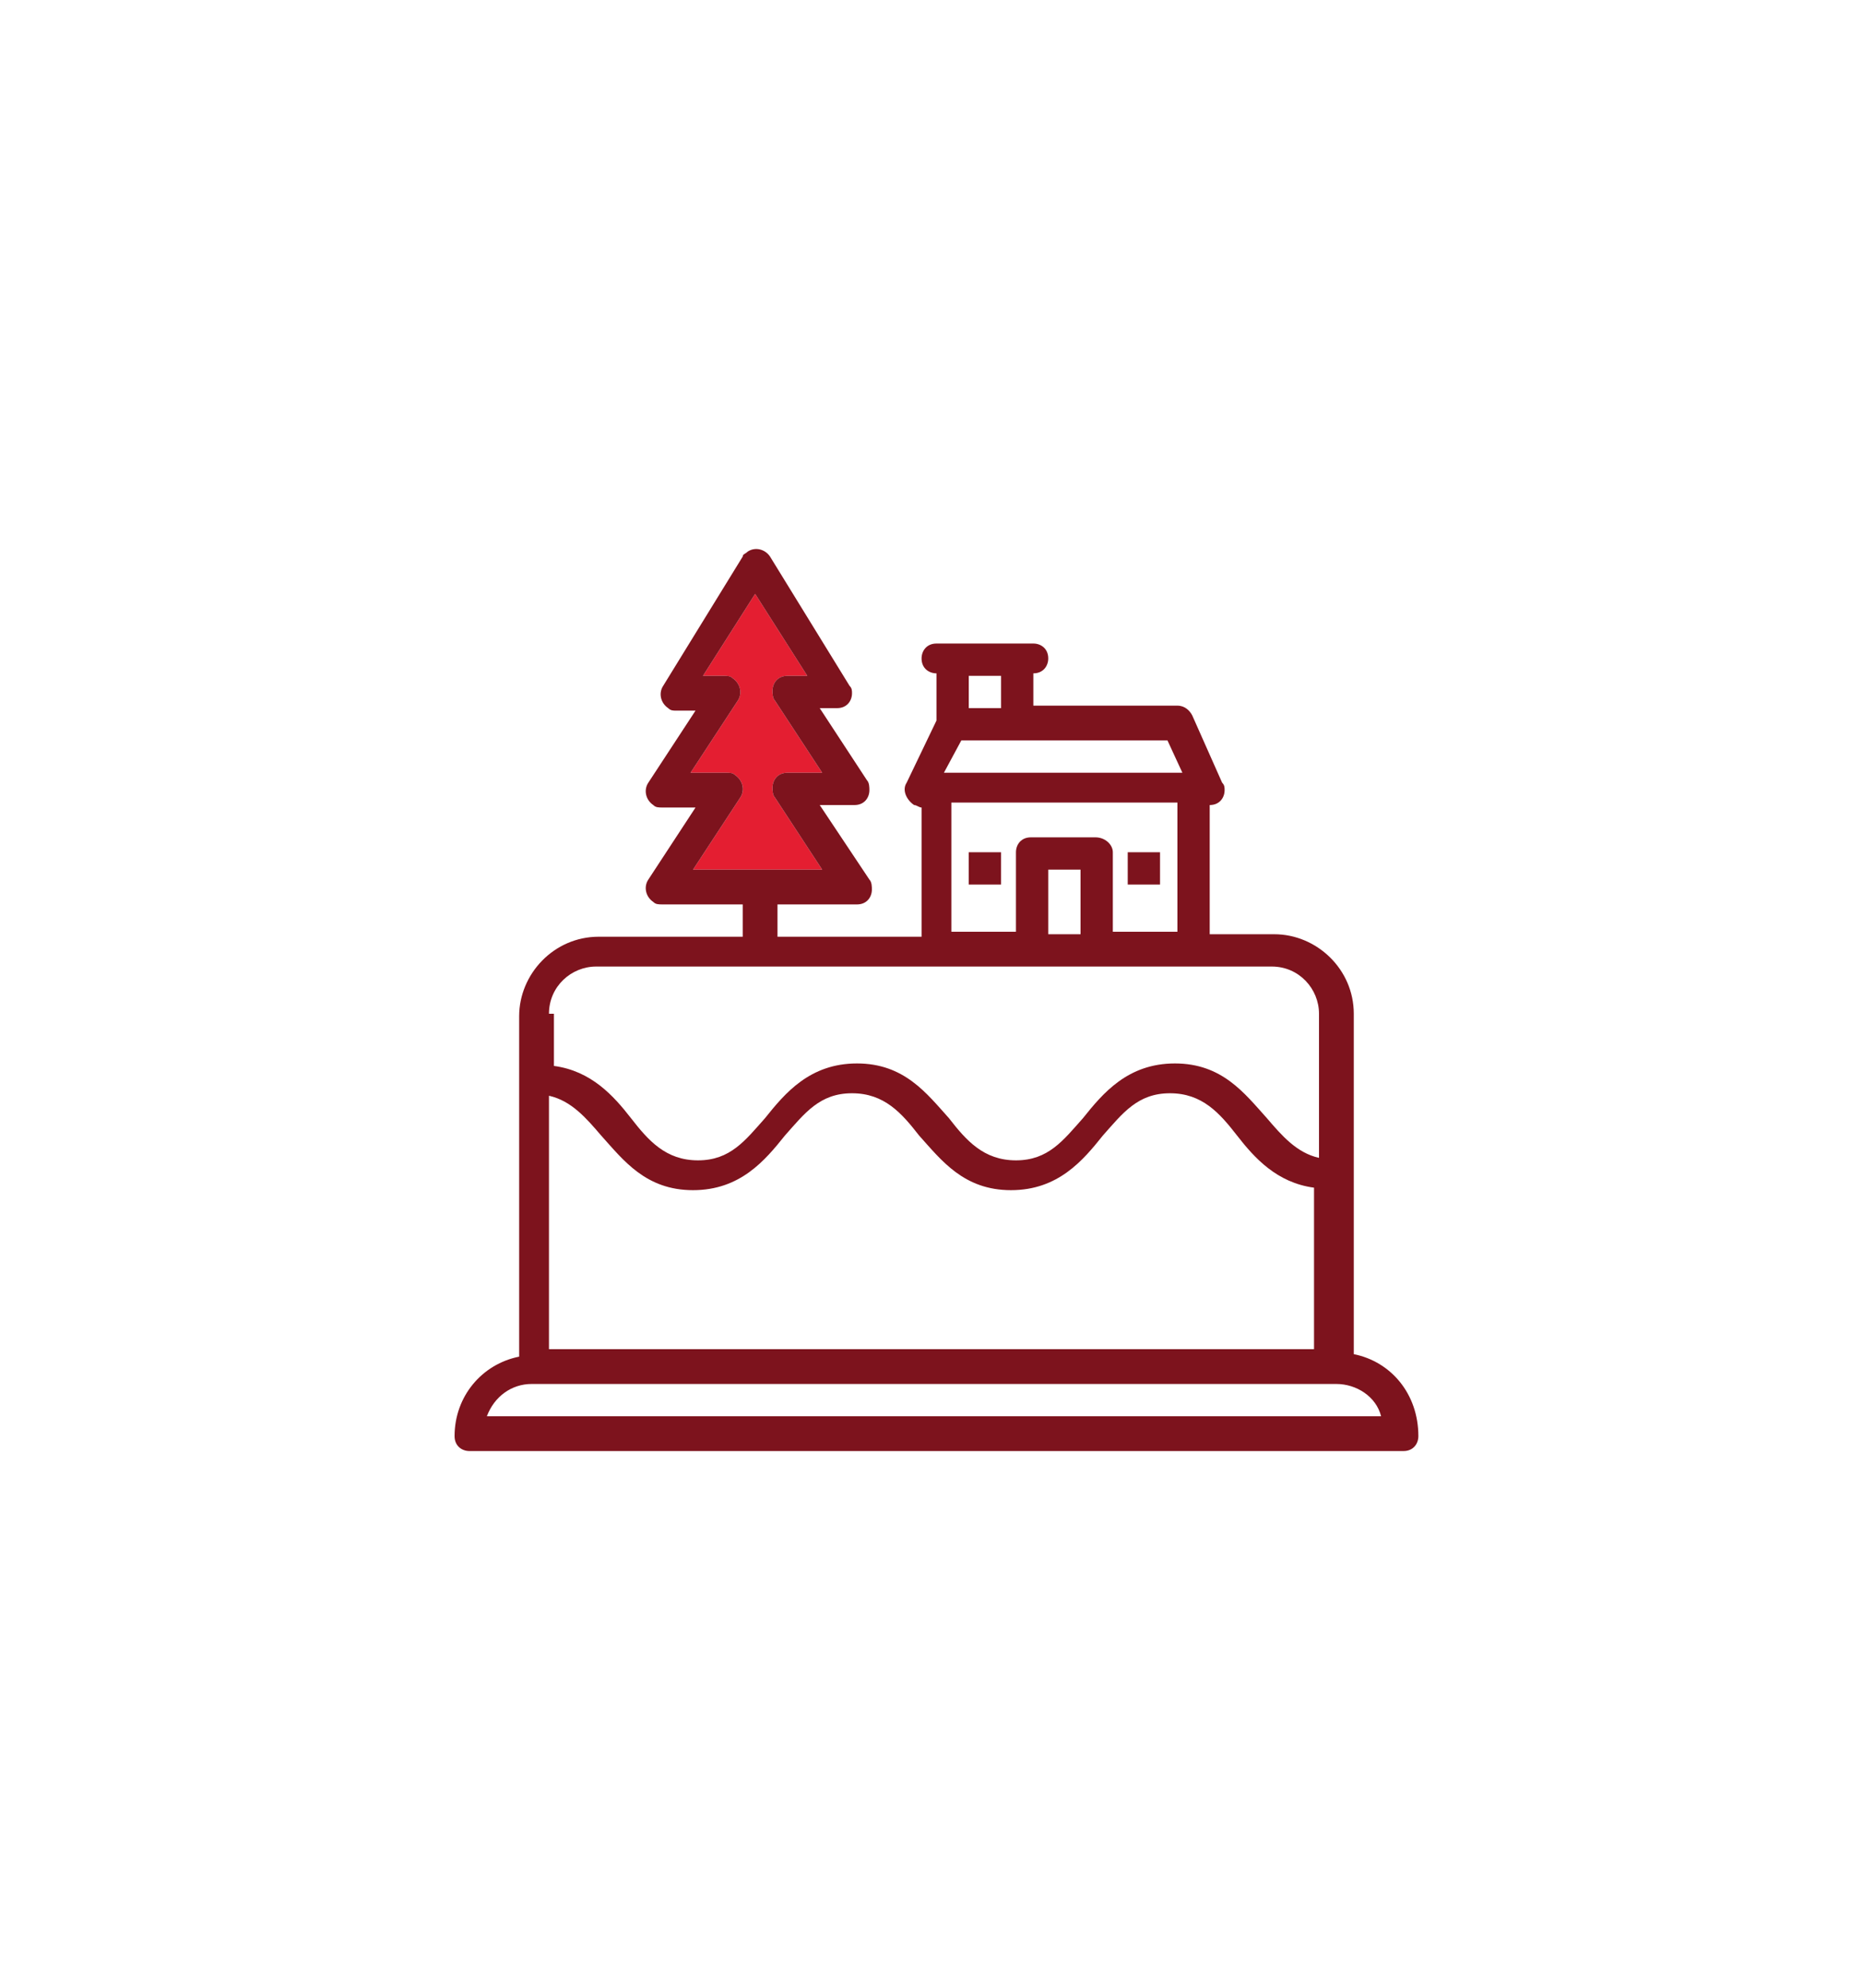 <?xml version="1.0" encoding="utf-8"?>
<!-- Generator: Adobe Illustrator 26.0.0, SVG Export Plug-In . SVG Version: 6.00 Build 0)  -->
<svg version="1.1" id="Layer_1" xmlns="http://www.w3.org/2000/svg" xmlns:xlink="http://www.w3.org/1999/xlink" x="0px" y="0px"
	 viewBox="0 0 75 80" style="enable-background:new 0 0 75 80;" xml:space="preserve">
<style type="text/css">
	.st0{fill:#E41E31;}
	.st1{fill:#7D131D;}
</style>
<path class="st0" d="M27.9,35l1.9-2.9c0.2-0.3,0.1-0.7-0.2-0.9c-0.1-0.1-0.2-0.1-0.4-0.1h-1.4l1.9-2.9c0.2-0.3,0.1-0.7-0.2-0.9
	c-0.1-0.1-0.2-0.1-0.4-0.1h-0.8l2.1-3.3l2.1,3.3h-0.8c-0.4,0-0.6,0.3-0.6,0.6c0,0.1,0,0.3,0.1,0.4l1.9,2.9h-1.4
	c-0.4,0-0.6,0.3-0.6,0.6c0,0.1,0,0.3,0.1,0.4l1.9,2.9H27.9z"/>
<path class="st1" d="M54.5,54.5V40.8c0-1.8-1.5-3.2-3.2-3.2h-2.6v-5.2c0.4,0,0.6-0.3,0.6-0.6c0-0.1,0-0.2-0.1-0.3L48,28.8
	c-0.1-0.2-0.3-0.4-0.6-0.4h-5.8v-1.3c0.4,0,0.6-0.3,0.6-0.6c0-0.4-0.3-0.6-0.6-0.6h-3.9c-0.4,0-0.6,0.3-0.6,0.6
	c0,0.4,0.3,0.6,0.6,0.6V29l-1.2,2.5c-0.2,0.3,0,0.7,0.3,0.9c0.1,0,0.2,0.1,0.3,0.1v5.2h-5.8v-1.3h3.2c0.4,0,0.6-0.3,0.6-0.6
	c0-0.1,0-0.3-0.1-0.4L33,32.4h1.4c0.4,0,0.6-0.3,0.6-0.6c0-0.1,0-0.3-0.1-0.4L33,28.5h0.7c0.4,0,0.6-0.3,0.6-0.6
	c0-0.1,0-0.2-0.1-0.3l-3.2-5.2c-0.2-0.3-0.6-0.4-0.9-0.2c-0.1,0.1-0.2,0.1-0.2,0.2l-3.2,5.2c-0.2,0.3-0.1,0.7,0.2,0.9
	c0.1,0.1,0.2,0.1,0.3,0.1H28l-1.9,2.9c-0.2,0.3-0.1,0.7,0.2,0.9c0.1,0.1,0.2,0.1,0.4,0.1H28l-1.9,2.9c-0.2,0.3-0.1,0.7,0.2,0.9
	c0.1,0.1,0.2,0.1,0.4,0.1h3.2v1.3h-5.8c-1.8,0-3.2,1.5-3.2,3.2v13.7c-1.5,0.3-2.6,1.6-2.6,3.2c0,0.4,0.3,0.6,0.6,0.6h37.6
	c0.4,0,0.6-0.3,0.6-0.6C57.1,56.1,56,54.8,54.5,54.5z M39,27.2h1.3v1.3H39V27.2z M38.7,29.8H47l0.6,1.3h-9.6L38.7,29.8z M44.1,33.7
	h-2.6c-0.4,0-0.6,0.3-0.6,0.6v3.2h-2.6v-5.2h9.1v5.2h-2.6v-3.2C44.8,34,44.5,33.7,44.1,33.7z M43.5,35v2.6h-1.3V35H43.5z M27.9,35
	l1.9-2.9c0.2-0.3,0.1-0.7-0.2-0.9c-0.1-0.1-0.2-0.1-0.4-0.1h-1.4l1.9-2.9c0.2-0.3,0.1-0.7-0.2-0.9c-0.1-0.1-0.2-0.1-0.4-0.1h-0.8
	l2.1-3.3l2.1,3.3h-0.8c-0.4,0-0.6,0.3-0.6,0.6c0,0.1,0,0.3,0.1,0.4l1.9,2.9h-1.4c-0.4,0-0.6,0.3-0.6,0.6c0,0.1,0,0.3,0.1,0.4
	l1.9,2.9H27.9z M22.1,40.8c0-1.1,0.9-1.9,1.9-1.9h27.2c1.1,0,1.9,0.9,1.9,1.9v5.8c-0.9-0.2-1.5-0.9-2.1-1.6c-0.9-1-1.8-2.2-3.7-2.2
	s-2.9,1.2-3.7,2.2c-0.8,0.9-1.4,1.7-2.7,1.7c-1.3,0-2-0.8-2.7-1.7c-0.9-1-1.8-2.2-3.7-2.2s-2.9,1.2-3.7,2.2
	c-0.8,0.9-1.4,1.7-2.7,1.7s-2-0.8-2.7-1.7c-0.7-0.9-1.6-1.9-3.1-2.1V40.8z M22.1,44.1c0.9,0.2,1.5,0.9,2.1,1.6
	c0.9,1,1.8,2.2,3.7,2.2s2.9-1.2,3.7-2.2c0.8-0.9,1.4-1.7,2.7-1.7s2,0.8,2.7,1.7c0.9,1,1.8,2.2,3.7,2.2s2.9-1.2,3.7-2.2
	c0.8-0.9,1.4-1.7,2.7-1.7c1.3,0,2,0.8,2.7,1.7c0.7,0.9,1.6,1.9,3.1,2.1v6.5H22.1V44.1z M19.6,57c0.3-0.8,1-1.3,1.8-1.3h32.4
	c0.8,0,1.6,0.5,1.8,1.3H19.6z"/>
<rect x="39" y="34.3" class="st1" width="1.3" height="1.3"/>
<rect x="45.4" y="34.3" class="st1" width="1.3" height="1.3"/>
</svg>
